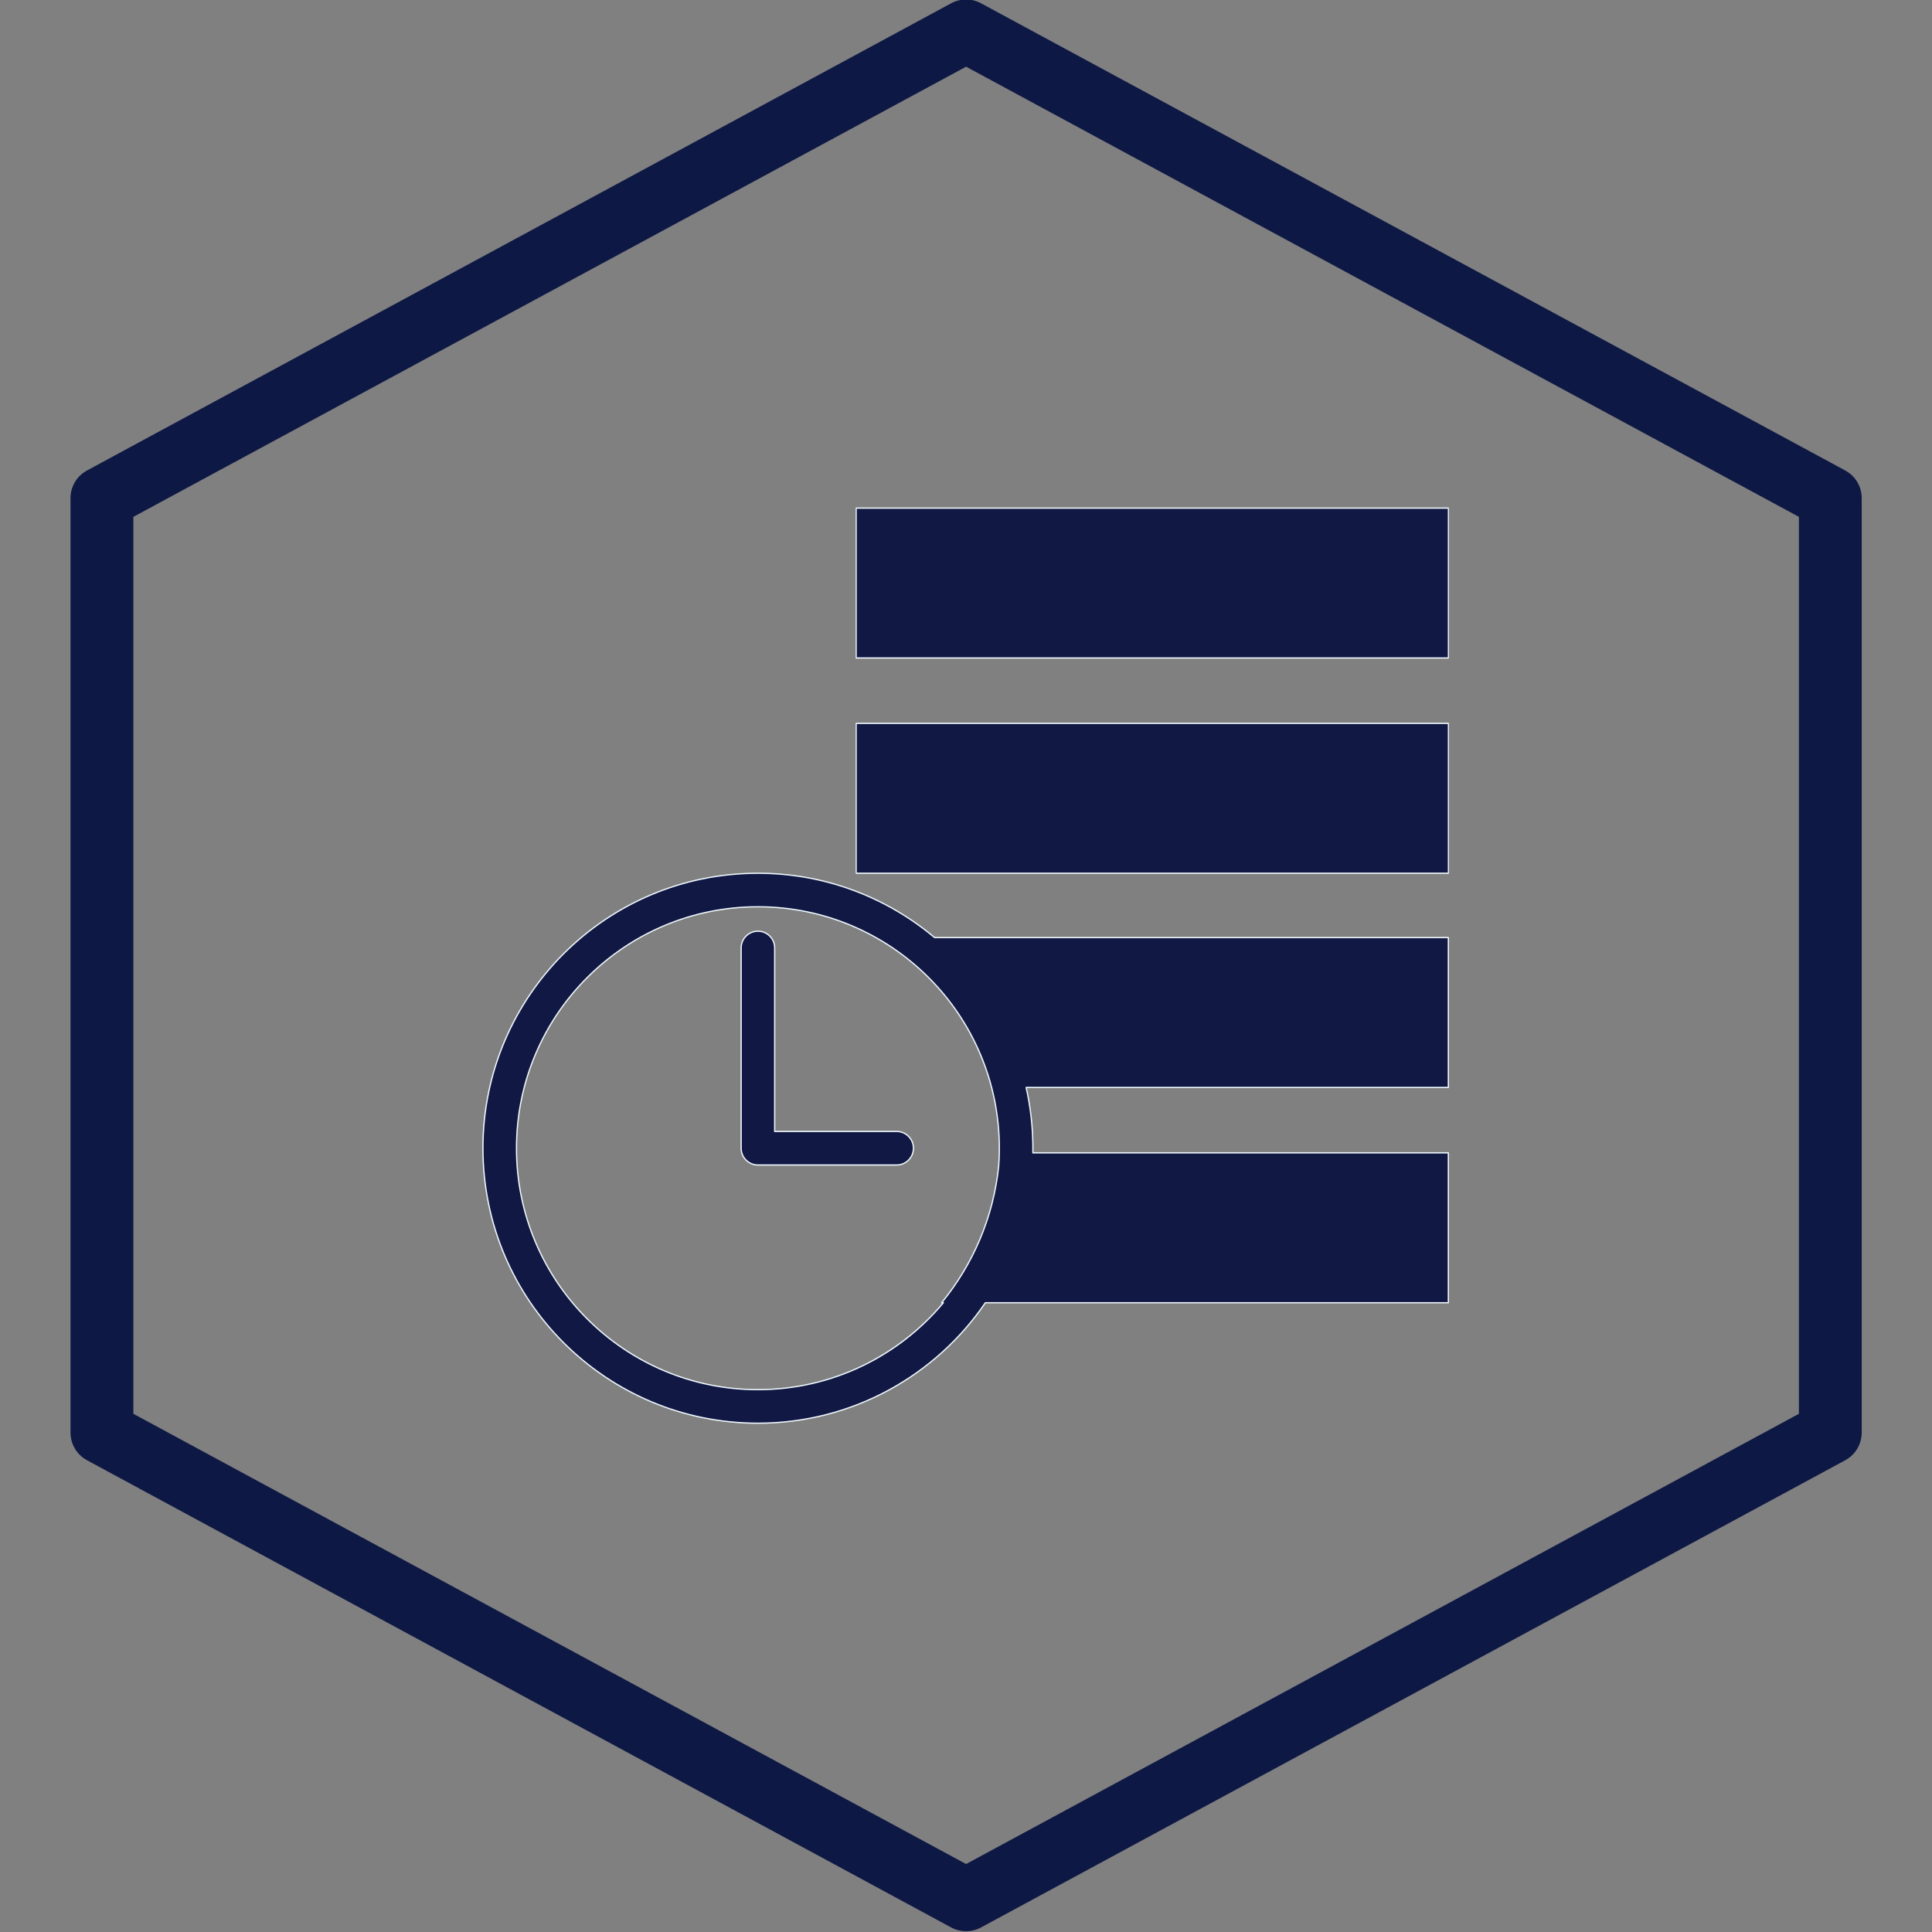<?xml version="1.0" encoding="UTF-8" standalone="no"?>
<!DOCTYPE svg PUBLIC "-//W3C//DTD SVG 1.1//EN" "http://www.w3.org/Graphics/SVG/1.1/DTD/svg11.dtd">
<svg width="100%" height="100%" viewBox="0 0 1575 1575" version="1.1" xmlns="http://www.w3.org/2000/svg" xmlns:xlink="http://www.w3.org/1999/xlink" xml:space="preserve" xmlns:serif="http://www.serif.com/" style="fill-rule:evenodd;clip-rule:evenodd;stroke-linejoin:round;stroke-miterlimit:2;">
    <rect x="0" y="0" width="1575" height="1575" fill="#808080" stroke="none"/>
    <g transform="matrix(6.447,0,0,6.037,-6117.55,-12711.9)">
        <path d="M1072.95,2106.11L1182.23,2169.2C1183.51,2169.94 1184.31,2171.37 1184.31,2172.93L1184.31,2299.11C1184.31,2300.67 1183.51,2302.11 1182.23,2302.85L1072.95,2365.94C1071.77,2366.62 1070.35,2366.62 1069.17,2365.94L959.897,2302.85C958.613,2302.11 957.813,2300.67 957.813,2299.11L957.813,2172.93C957.813,2171.37 958.613,2169.94 959.897,2169.2L1069.17,2106.11C1070.35,2105.43 1071.77,2105.43 1072.95,2106.11ZM1071.06,2114.67C1071.06,2114.67 965.761,2175.46 965.761,2175.46L965.761,2296.58L1071.06,2357.38L1176.37,2296.58L1176.37,2175.46L1071.06,2114.67Z" style="fill:rgb(13,24,68);"/>
    </g>
    <g transform="matrix(0.769,0,0,0.769,393.254,408.611)">
        <g transform="matrix(16.726,0,0,16.726,-36.329,171.34)">
            <path d="M34.05,40.555C30.913,45.163 25.625,48.191 19.635,48.191C10.016,48.191 2.207,40.382 2.207,30.763C2.207,21.144 10.016,13.335 19.635,13.335C23.896,13.335 27.803,14.868 30.832,17.412L63.395,17.412L63.395,26.912L36.635,26.912C36.915,28.151 37.063,29.44 37.063,30.763C37.063,30.86 37.062,30.958 37.061,31.055L63.395,31.055L63.395,40.555L34.05,40.555ZM34.896,31.898C34.923,31.523 34.937,31.145 34.937,30.763C34.937,22.317 28.08,15.46 19.635,15.46C11.189,15.46 4.333,22.317 4.333,30.763C4.333,39.208 11.189,46.065 19.635,46.065C24.357,46.065 28.583,43.921 31.39,40.555L31.28,40.555C33.255,38.146 34.556,35.164 34.896,31.898Z" style="fill:rgb(17,24,68);stroke:rgb(239,249,254);stroke-width:0.08px;"/>
        </g>
        <g transform="matrix(16.726,0,0,16.726,-310.046,83.744)">
            <path d="M34.937,23.307C34.937,22.721 35.413,22.244 36,22.244C36.587,22.244 37.063,22.721 37.063,23.307L37.063,34.937L44.794,34.937C45.38,34.937 45.857,35.413 45.857,36C45.857,36.587 45.38,37.063 44.794,37.063L36,37.063C35.413,37.063 34.937,36.587 34.937,36L34.937,23.307Z" style="fill:rgb(17,24,68);stroke:rgb(239,249,254);stroke-width:0.08px;"/>
        </g>
        <g transform="matrix(16.726,0,0,19.671,20.605,-111.929)">
            <rect x="22.462" y="6.061" width="37.53" height="8.078" style="fill:rgb(17,24,68);stroke:rgb(239,249,254);stroke-width:0.07px;"/>
        </g>
        <g transform="matrix(16.726,0,0,19.671,20.605,116.241)">
            <rect x="22.462" y="6.061" width="37.53" height="8.078" style="fill:rgb(17,24,68);stroke:rgb(239,249,254);stroke-width:0.07px;"/>
        </g>
    </g>
</svg>

